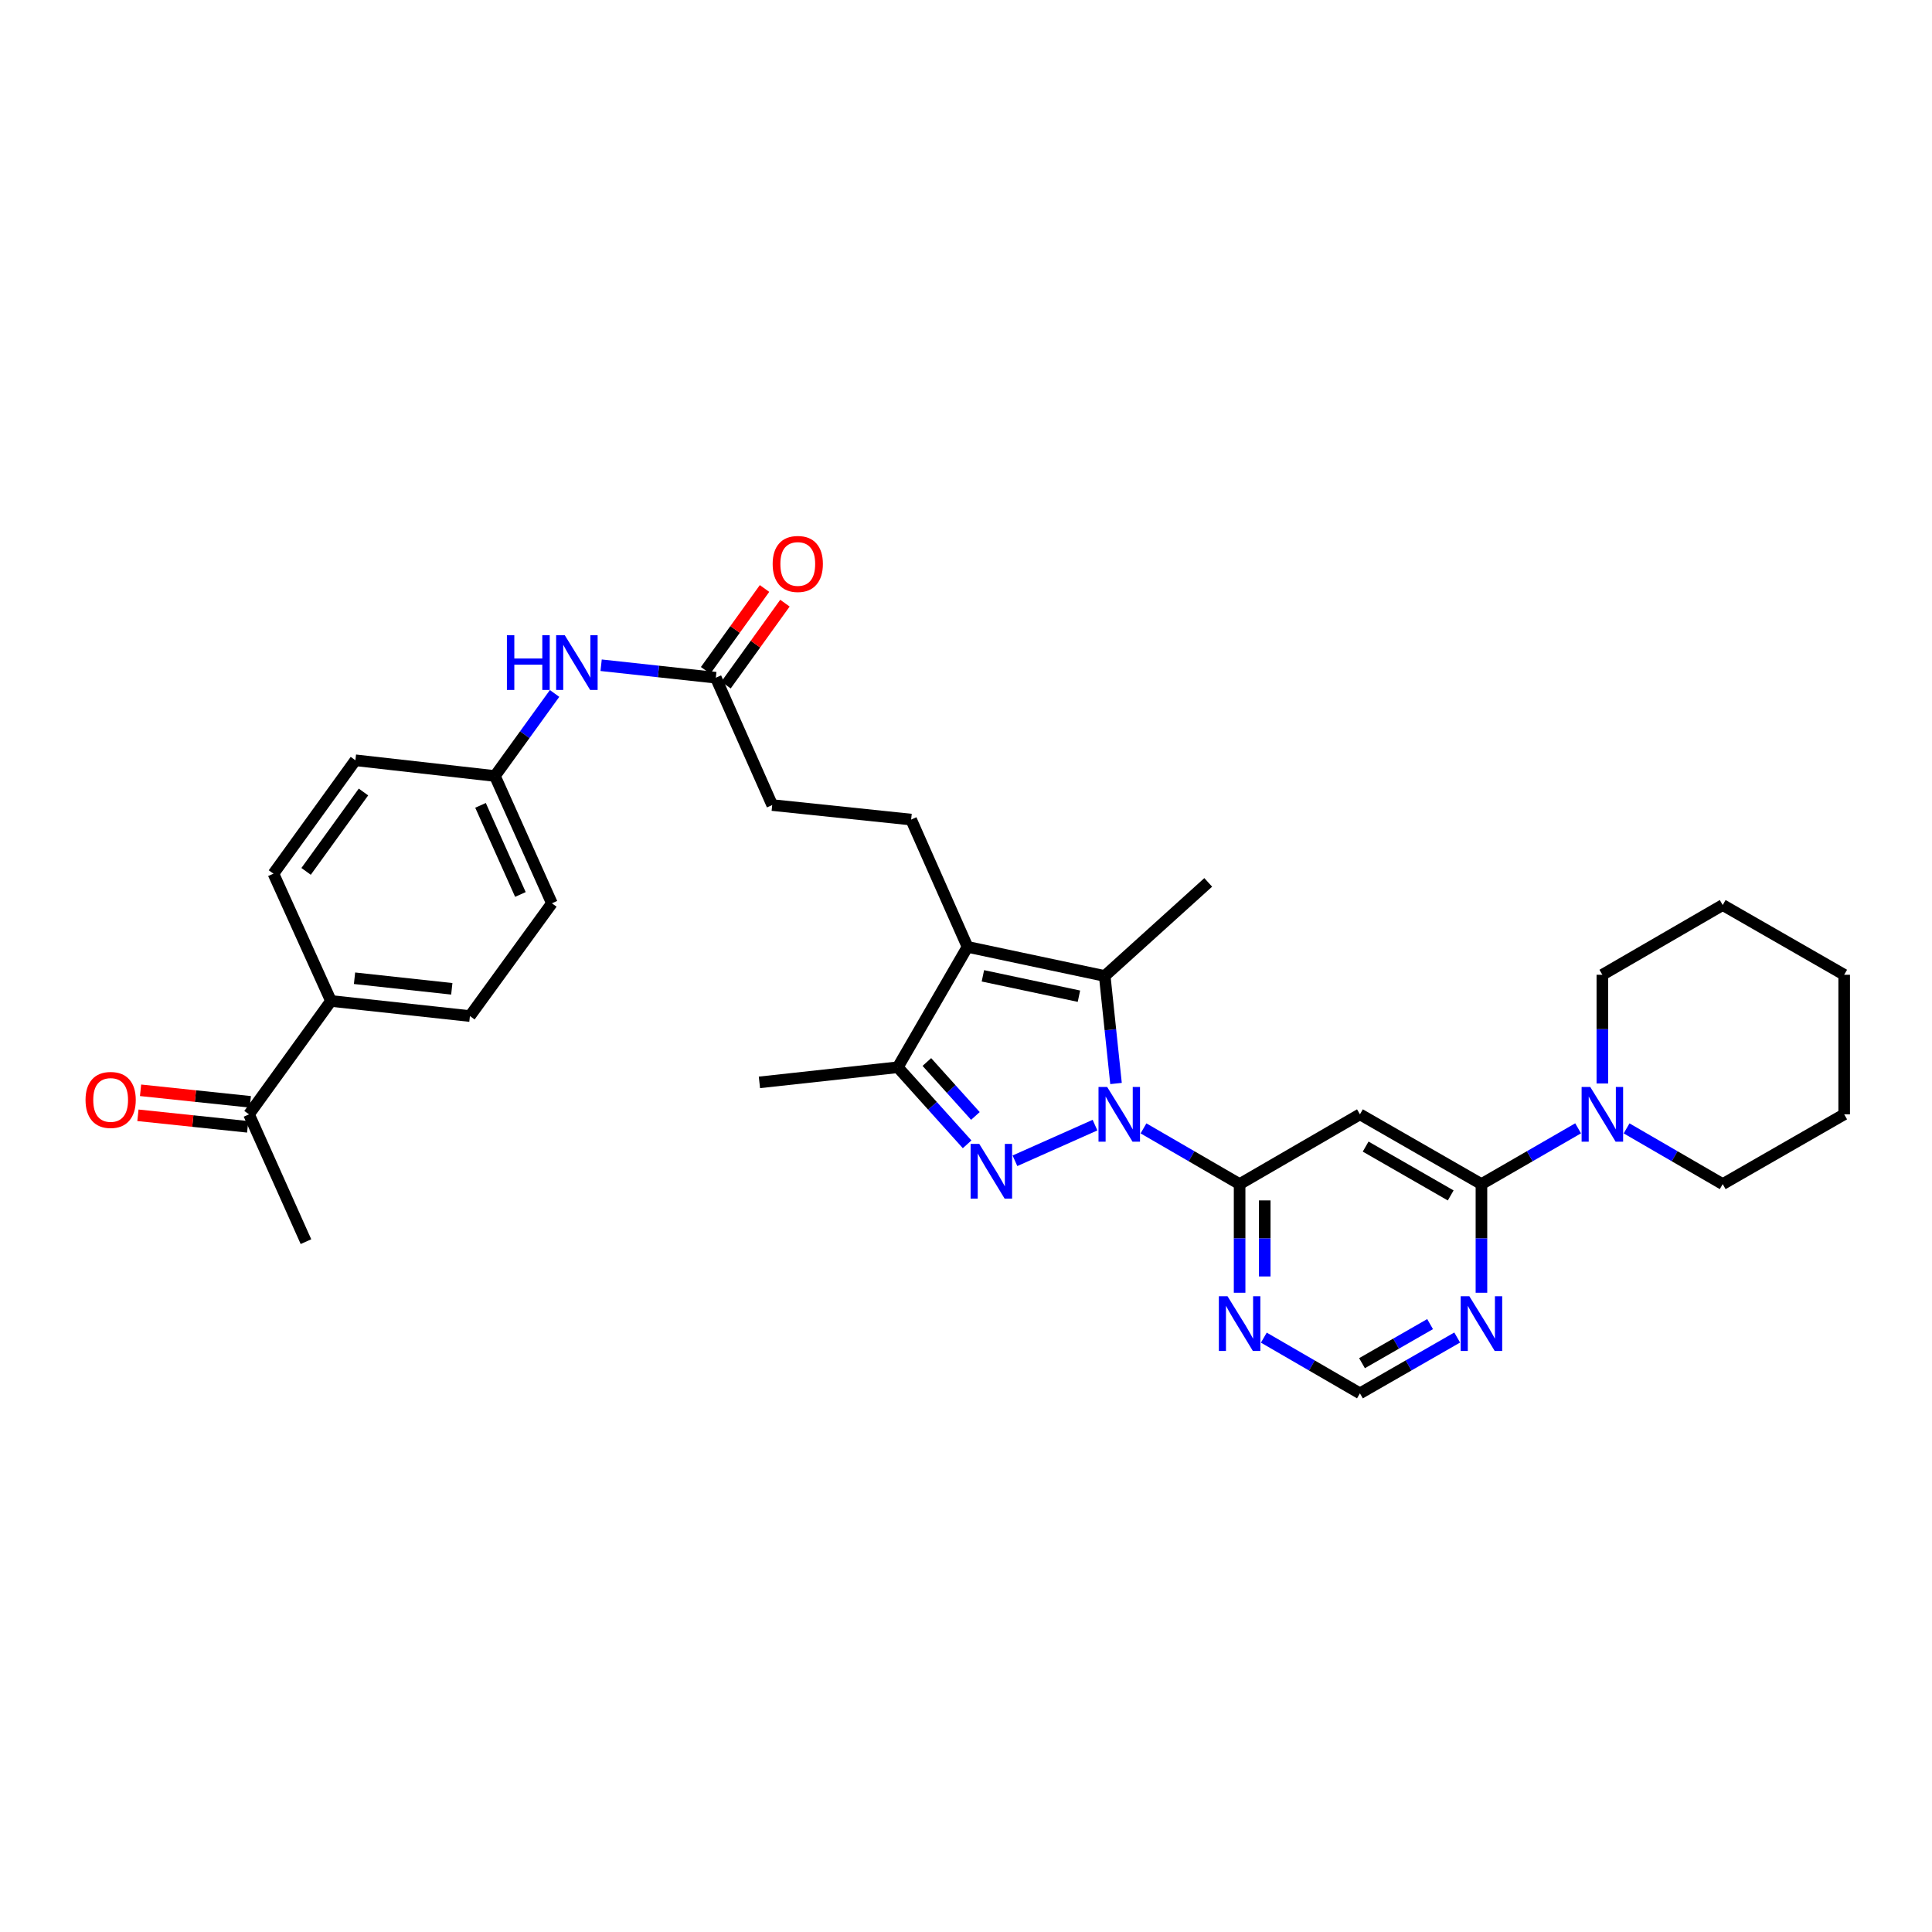 <?xml version='1.0' encoding='iso-8859-1'?>
<svg version='1.1' baseProfile='full'
              xmlns='http://www.w3.org/2000/svg'
                      xmlns:rdkit='http://www.rdkit.org/xml'
                      xmlns:xlink='http://www.w3.org/1999/xlink'
                  xml:space='preserve'
width='1000px' height='1000px' viewBox='0 0 1000 1000'>
<!-- END OF HEADER -->
<rect style='opacity:1.0;fill:#FFFFFF;stroke:none' width='1000' height='1000' x='0' y='0'> </rect>
<path class='bond-0' d='M 566.776,582.364 L 525.335,600.811' style='fill:none;fill-rule:evenodd;stroke:#0000FF;stroke-width:6px;stroke-linecap:butt;stroke-linejoin:miter;stroke-opacity:1' />
<path class='bond-1' d='M 577.651,560.816 L 574.728,532.99' style='fill:none;fill-rule:evenodd;stroke:#0000FF;stroke-width:6px;stroke-linecap:butt;stroke-linejoin:miter;stroke-opacity:1' />
<path class='bond-1' d='M 574.728,532.99 L 571.805,505.164' style='fill:none;fill-rule:evenodd;stroke:#000000;stroke-width:6px;stroke-linecap:butt;stroke-linejoin:miter;stroke-opacity:1' />
<path class='bond-3' d='M 591.867,584.047 L 616.743,598.47' style='fill:none;fill-rule:evenodd;stroke:#0000FF;stroke-width:6px;stroke-linecap:butt;stroke-linejoin:miter;stroke-opacity:1' />
<path class='bond-3' d='M 616.743,598.47 L 641.618,612.894' style='fill:none;fill-rule:evenodd;stroke:#000000;stroke-width:6px;stroke-linecap:butt;stroke-linejoin:miter;stroke-opacity:1' />
<path class='bond-4' d='M 500.577,592.296 L 482.633,572.353' style='fill:none;fill-rule:evenodd;stroke:#0000FF;stroke-width:6px;stroke-linecap:butt;stroke-linejoin:miter;stroke-opacity:1' />
<path class='bond-4' d='M 482.633,572.353 L 464.689,552.409' style='fill:none;fill-rule:evenodd;stroke:#000000;stroke-width:6px;stroke-linecap:butt;stroke-linejoin:miter;stroke-opacity:1' />
<path class='bond-4' d='M 504.863,577.613 L 492.303,563.653' style='fill:none;fill-rule:evenodd;stroke:#0000FF;stroke-width:6px;stroke-linecap:butt;stroke-linejoin:miter;stroke-opacity:1' />
<path class='bond-4' d='M 492.303,563.653 L 479.742,549.692' style='fill:none;fill-rule:evenodd;stroke:#000000;stroke-width:6px;stroke-linecap:butt;stroke-linejoin:miter;stroke-opacity:1' />
<path class='bond-2' d='M 571.805,505.164 L 500.792,490.104' style='fill:none;fill-rule:evenodd;stroke:#000000;stroke-width:6px;stroke-linecap:butt;stroke-linejoin:miter;stroke-opacity:1' />
<path class='bond-2' d='M 558.454,515.629 L 508.745,505.088' style='fill:none;fill-rule:evenodd;stroke:#000000;stroke-width:6px;stroke-linecap:butt;stroke-linejoin:miter;stroke-opacity:1' />
<path class='bond-22' d='M 571.805,505.164 L 625.373,456.726' style='fill:none;fill-rule:evenodd;stroke:#000000;stroke-width:6px;stroke-linecap:butt;stroke-linejoin:miter;stroke-opacity:1' />
<path class='bond-10' d='M 500.792,490.104 L 471.605,424.208' style='fill:none;fill-rule:evenodd;stroke:#000000;stroke-width:6px;stroke-linecap:butt;stroke-linejoin:miter;stroke-opacity:1' />
<path class='bond-32' d='M 500.792,490.104 L 464.689,552.409' style='fill:none;fill-rule:evenodd;stroke:#000000;stroke-width:6px;stroke-linecap:butt;stroke-linejoin:miter;stroke-opacity:1' />
<path class='bond-6' d='M 641.618,612.894 L 703.901,576.777' style='fill:none;fill-rule:evenodd;stroke:#000000;stroke-width:6px;stroke-linecap:butt;stroke-linejoin:miter;stroke-opacity:1' />
<path class='bond-8' d='M 641.618,612.894 L 641.618,641.01' style='fill:none;fill-rule:evenodd;stroke:#000000;stroke-width:6px;stroke-linecap:butt;stroke-linejoin:miter;stroke-opacity:1' />
<path class='bond-8' d='M 641.618,641.01 L 641.618,669.127' style='fill:none;fill-rule:evenodd;stroke:#0000FF;stroke-width:6px;stroke-linecap:butt;stroke-linejoin:miter;stroke-opacity:1' />
<path class='bond-8' d='M 654.625,621.328 L 654.625,641.01' style='fill:none;fill-rule:evenodd;stroke:#000000;stroke-width:6px;stroke-linecap:butt;stroke-linejoin:miter;stroke-opacity:1' />
<path class='bond-8' d='M 654.625,641.01 L 654.625,660.692' style='fill:none;fill-rule:evenodd;stroke:#0000FF;stroke-width:6px;stroke-linecap:butt;stroke-linejoin:miter;stroke-opacity:1' />
<path class='bond-25' d='M 464.689,552.409 L 393.077,560.236' style='fill:none;fill-rule:evenodd;stroke:#000000;stroke-width:6px;stroke-linecap:butt;stroke-linejoin:miter;stroke-opacity:1' />
<path class='bond-5' d='M 766.792,612.894 L 703.901,576.777' style='fill:none;fill-rule:evenodd;stroke:#000000;stroke-width:6px;stroke-linecap:butt;stroke-linejoin:miter;stroke-opacity:1' />
<path class='bond-5' d='M 750.881,618.756 L 706.857,593.474' style='fill:none;fill-rule:evenodd;stroke:#000000;stroke-width:6px;stroke-linecap:butt;stroke-linejoin:miter;stroke-opacity:1' />
<path class='bond-7' d='M 766.792,612.894 L 791.812,598.455' style='fill:none;fill-rule:evenodd;stroke:#000000;stroke-width:6px;stroke-linecap:butt;stroke-linejoin:miter;stroke-opacity:1' />
<path class='bond-7' d='M 791.812,598.455 L 816.832,584.017' style='fill:none;fill-rule:evenodd;stroke:#0000FF;stroke-width:6px;stroke-linecap:butt;stroke-linejoin:miter;stroke-opacity:1' />
<path class='bond-33' d='M 766.792,612.894 L 766.792,641.01' style='fill:none;fill-rule:evenodd;stroke:#000000;stroke-width:6px;stroke-linecap:butt;stroke-linejoin:miter;stroke-opacity:1' />
<path class='bond-33' d='M 766.792,641.01 L 766.792,669.127' style='fill:none;fill-rule:evenodd;stroke:#0000FF;stroke-width:6px;stroke-linecap:butt;stroke-linejoin:miter;stroke-opacity:1' />
<path class='bond-26' d='M 841.919,584.047 L 866.794,598.47' style='fill:none;fill-rule:evenodd;stroke:#0000FF;stroke-width:6px;stroke-linecap:butt;stroke-linejoin:miter;stroke-opacity:1' />
<path class='bond-26' d='M 866.794,598.47 L 891.669,612.894' style='fill:none;fill-rule:evenodd;stroke:#000000;stroke-width:6px;stroke-linecap:butt;stroke-linejoin:miter;stroke-opacity:1' />
<path class='bond-27' d='M 829.379,560.811 L 829.379,532.677' style='fill:none;fill-rule:evenodd;stroke:#0000FF;stroke-width:6px;stroke-linecap:butt;stroke-linejoin:miter;stroke-opacity:1' />
<path class='bond-27' d='M 829.379,532.677 L 829.379,504.542' style='fill:none;fill-rule:evenodd;stroke:#000000;stroke-width:6px;stroke-linecap:butt;stroke-linejoin:miter;stroke-opacity:1' />
<path class='bond-11' d='M 654.158,692.36 L 679.03,706.777' style='fill:none;fill-rule:evenodd;stroke:#0000FF;stroke-width:6px;stroke-linecap:butt;stroke-linejoin:miter;stroke-opacity:1' />
<path class='bond-11' d='M 679.03,706.777 L 703.901,721.194' style='fill:none;fill-rule:evenodd;stroke:#000000;stroke-width:6px;stroke-linecap:butt;stroke-linejoin:miter;stroke-opacity:1' />
<path class='bond-9' d='M 754.239,692.298 L 729.07,706.746' style='fill:none;fill-rule:evenodd;stroke:#0000FF;stroke-width:6px;stroke-linecap:butt;stroke-linejoin:miter;stroke-opacity:1' />
<path class='bond-9' d='M 729.07,706.746 L 703.901,721.194' style='fill:none;fill-rule:evenodd;stroke:#000000;stroke-width:6px;stroke-linecap:butt;stroke-linejoin:miter;stroke-opacity:1' />
<path class='bond-9' d='M 740.213,685.351 L 722.594,695.465' style='fill:none;fill-rule:evenodd;stroke:#0000FF;stroke-width:6px;stroke-linecap:butt;stroke-linejoin:miter;stroke-opacity:1' />
<path class='bond-9' d='M 722.594,695.465 L 704.976,705.579' style='fill:none;fill-rule:evenodd;stroke:#000000;stroke-width:6px;stroke-linecap:butt;stroke-linejoin:miter;stroke-opacity:1' />
<path class='bond-18' d='M 471.605,424.208 L 399.696,416.7' style='fill:none;fill-rule:evenodd;stroke:#000000;stroke-width:6px;stroke-linecap:butt;stroke-linejoin:miter;stroke-opacity:1' />
<path class='bond-12' d='M 370.502,350.789 L 399.696,416.7' style='fill:none;fill-rule:evenodd;stroke:#000000;stroke-width:6px;stroke-linecap:butt;stroke-linejoin:miter;stroke-opacity:1' />
<path class='bond-13' d='M 370.502,350.789 L 340.822,347.558' style='fill:none;fill-rule:evenodd;stroke:#000000;stroke-width:6px;stroke-linecap:butt;stroke-linejoin:miter;stroke-opacity:1' />
<path class='bond-13' d='M 340.822,347.558 L 311.141,344.328' style='fill:none;fill-rule:evenodd;stroke:#0000FF;stroke-width:6px;stroke-linecap:butt;stroke-linejoin:miter;stroke-opacity:1' />
<path class='bond-16' d='M 375.781,354.587 L 391.031,333.392' style='fill:none;fill-rule:evenodd;stroke:#000000;stroke-width:6px;stroke-linecap:butt;stroke-linejoin:miter;stroke-opacity:1' />
<path class='bond-16' d='M 391.031,333.392 L 406.28,312.196' style='fill:none;fill-rule:evenodd;stroke:#FF0000;stroke-width:6px;stroke-linecap:butt;stroke-linejoin:miter;stroke-opacity:1' />
<path class='bond-16' d='M 365.223,346.99 L 380.472,325.795' style='fill:none;fill-rule:evenodd;stroke:#000000;stroke-width:6px;stroke-linecap:butt;stroke-linejoin:miter;stroke-opacity:1' />
<path class='bond-16' d='M 380.472,325.795 L 395.722,304.6' style='fill:none;fill-rule:evenodd;stroke:#FF0000;stroke-width:6px;stroke-linecap:butt;stroke-linejoin:miter;stroke-opacity:1' />
<path class='bond-21' d='M 287.049,358.933 L 271.608,380.294' style='fill:none;fill-rule:evenodd;stroke:#0000FF;stroke-width:6px;stroke-linecap:butt;stroke-linejoin:miter;stroke-opacity:1' />
<path class='bond-21' d='M 271.608,380.294 L 256.167,401.654' style='fill:none;fill-rule:evenodd;stroke:#000000;stroke-width:6px;stroke-linecap:butt;stroke-linejoin:miter;stroke-opacity:1' />
<path class='bond-14' d='M 128.883,576.777 L 171.309,518.099' style='fill:none;fill-rule:evenodd;stroke:#000000;stroke-width:6px;stroke-linecap:butt;stroke-linejoin:miter;stroke-opacity:1' />
<path class='bond-17' d='M 129.563,570.308 L 101.157,567.322' style='fill:none;fill-rule:evenodd;stroke:#000000;stroke-width:6px;stroke-linecap:butt;stroke-linejoin:miter;stroke-opacity:1' />
<path class='bond-17' d='M 101.157,567.322 L 72.751,564.335' style='fill:none;fill-rule:evenodd;stroke:#FF0000;stroke-width:6px;stroke-linecap:butt;stroke-linejoin:miter;stroke-opacity:1' />
<path class='bond-17' d='M 128.203,583.245 L 99.797,580.258' style='fill:none;fill-rule:evenodd;stroke:#000000;stroke-width:6px;stroke-linecap:butt;stroke-linejoin:miter;stroke-opacity:1' />
<path class='bond-17' d='M 99.797,580.258 L 71.391,577.271' style='fill:none;fill-rule:evenodd;stroke:#FF0000;stroke-width:6px;stroke-linecap:butt;stroke-linejoin:miter;stroke-opacity:1' />
<path class='bond-28' d='M 128.883,576.777 L 158.367,642.68' style='fill:none;fill-rule:evenodd;stroke:#000000;stroke-width:6px;stroke-linecap:butt;stroke-linejoin:miter;stroke-opacity:1' />
<path class='bond-15' d='M 171.309,518.099 L 243.232,525.911' style='fill:none;fill-rule:evenodd;stroke:#000000;stroke-width:6px;stroke-linecap:butt;stroke-linejoin:miter;stroke-opacity:1' />
<path class='bond-15' d='M 183.502,506.339 L 233.848,511.808' style='fill:none;fill-rule:evenodd;stroke:#000000;stroke-width:6px;stroke-linecap:butt;stroke-linejoin:miter;stroke-opacity:1' />
<path class='bond-35' d='M 171.309,518.099 L 141.529,452.21' style='fill:none;fill-rule:evenodd;stroke:#000000;stroke-width:6px;stroke-linecap:butt;stroke-linejoin:miter;stroke-opacity:1' />
<path class='bond-19' d='M 141.529,452.21 L 183.955,393.518' style='fill:none;fill-rule:evenodd;stroke:#000000;stroke-width:6px;stroke-linecap:butt;stroke-linejoin:miter;stroke-opacity:1' />
<path class='bond-19' d='M 158.435,451.026 L 188.133,409.941' style='fill:none;fill-rule:evenodd;stroke:#000000;stroke-width:6px;stroke-linecap:butt;stroke-linejoin:miter;stroke-opacity:1' />
<path class='bond-20' d='M 243.232,525.911 L 285.658,467.544' style='fill:none;fill-rule:evenodd;stroke:#000000;stroke-width:6px;stroke-linecap:butt;stroke-linejoin:miter;stroke-opacity:1' />
<path class='bond-23' d='M 256.167,401.654 L 183.955,393.518' style='fill:none;fill-rule:evenodd;stroke:#000000;stroke-width:6px;stroke-linecap:butt;stroke-linejoin:miter;stroke-opacity:1' />
<path class='bond-24' d='M 256.167,401.654 L 285.658,467.544' style='fill:none;fill-rule:evenodd;stroke:#000000;stroke-width:6px;stroke-linecap:butt;stroke-linejoin:miter;stroke-opacity:1' />
<path class='bond-24' d='M 248.718,416.852 L 269.362,462.974' style='fill:none;fill-rule:evenodd;stroke:#000000;stroke-width:6px;stroke-linecap:butt;stroke-linejoin:miter;stroke-opacity:1' />
<path class='bond-29' d='M 891.669,612.894 L 954.545,576.777' style='fill:none;fill-rule:evenodd;stroke:#000000;stroke-width:6px;stroke-linecap:butt;stroke-linejoin:miter;stroke-opacity:1' />
<path class='bond-30' d='M 829.379,504.542 L 891.669,468.447' style='fill:none;fill-rule:evenodd;stroke:#000000;stroke-width:6px;stroke-linecap:butt;stroke-linejoin:miter;stroke-opacity:1' />
<path class='bond-34' d='M 954.545,576.777 L 954.545,504.542' style='fill:none;fill-rule:evenodd;stroke:#000000;stroke-width:6px;stroke-linecap:butt;stroke-linejoin:miter;stroke-opacity:1' />
<path class='bond-31' d='M 891.669,468.447 L 954.545,504.542' style='fill:none;fill-rule:evenodd;stroke:#000000;stroke-width:6px;stroke-linecap:butt;stroke-linejoin:miter;stroke-opacity:1' />
<path  class='atom-0' d='M 573.067 562.617
L 582.347 577.617
Q 583.267 579.097, 584.747 581.777
Q 586.227 584.457, 586.307 584.617
L 586.307 562.617
L 590.067 562.617
L 590.067 590.937
L 586.187 590.937
L 576.227 574.537
Q 575.067 572.617, 573.827 570.417
Q 572.627 568.217, 572.267 567.537
L 572.267 590.937
L 568.587 590.937
L 568.587 562.617
L 573.067 562.617
' fill='#0000FF'/>
<path  class='atom-1' d='M 506.867 592.085
L 516.147 607.085
Q 517.067 608.565, 518.547 611.245
Q 520.027 613.925, 520.107 614.085
L 520.107 592.085
L 523.867 592.085
L 523.867 620.405
L 519.987 620.405
L 510.027 604.005
Q 508.867 602.085, 507.627 599.885
Q 506.427 597.685, 506.067 597.005
L 506.067 620.405
L 502.387 620.405
L 502.387 592.085
L 506.867 592.085
' fill='#0000FF'/>
<path  class='atom-8' d='M 823.119 562.617
L 832.399 577.617
Q 833.319 579.097, 834.799 581.777
Q 836.279 584.457, 836.359 584.617
L 836.359 562.617
L 840.119 562.617
L 840.119 590.937
L 836.239 590.937
L 826.279 574.537
Q 825.119 572.617, 823.879 570.417
Q 822.679 568.217, 822.319 567.537
L 822.319 590.937
L 818.639 590.937
L 818.639 562.617
L 823.119 562.617
' fill='#0000FF'/>
<path  class='atom-9' d='M 635.358 670.931
L 644.638 685.931
Q 645.558 687.411, 647.038 690.091
Q 648.518 692.771, 648.598 692.931
L 648.598 670.931
L 652.358 670.931
L 652.358 699.251
L 648.478 699.251
L 638.518 682.851
Q 637.358 680.931, 636.118 678.731
Q 634.918 676.531, 634.558 675.851
L 634.558 699.251
L 630.878 699.251
L 630.878 670.931
L 635.358 670.931
' fill='#0000FF'/>
<path  class='atom-10' d='M 760.532 670.931
L 769.812 685.931
Q 770.732 687.411, 772.212 690.091
Q 773.692 692.771, 773.772 692.931
L 773.772 670.931
L 777.532 670.931
L 777.532 699.251
L 773.652 699.251
L 763.692 682.851
Q 762.532 680.931, 761.292 678.731
Q 760.092 676.531, 759.732 675.851
L 759.732 699.251
L 756.052 699.251
L 756.052 670.931
L 760.532 670.931
' fill='#0000FF'/>
<path  class='atom-14' d='M 262.373 328.802
L 266.213 328.802
L 266.213 340.842
L 280.693 340.842
L 280.693 328.802
L 284.533 328.802
L 284.533 357.122
L 280.693 357.122
L 280.693 344.042
L 266.213 344.042
L 266.213 357.122
L 262.373 357.122
L 262.373 328.802
' fill='#0000FF'/>
<path  class='atom-14' d='M 292.333 328.802
L 301.613 343.802
Q 302.533 345.282, 304.013 347.962
Q 305.493 350.642, 305.573 350.802
L 305.573 328.802
L 309.333 328.802
L 309.333 357.122
L 305.453 357.122
L 295.493 340.722
Q 294.333 338.802, 293.093 336.602
Q 291.893 334.402, 291.533 333.722
L 291.533 357.122
L 287.853 357.122
L 287.853 328.802
L 292.333 328.802
' fill='#0000FF'/>
<path  class='atom-17' d='M 399.927 291.902
Q 399.927 285.102, 403.287 281.302
Q 406.647 277.502, 412.927 277.502
Q 419.207 277.502, 422.567 281.302
Q 425.927 285.102, 425.927 291.902
Q 425.927 298.782, 422.527 302.702
Q 419.127 306.582, 412.927 306.582
Q 406.687 306.582, 403.287 302.702
Q 399.927 298.822, 399.927 291.902
M 412.927 303.382
Q 417.247 303.382, 419.567 300.502
Q 421.927 297.582, 421.927 291.902
Q 421.927 286.342, 419.567 283.542
Q 417.247 280.702, 412.927 280.702
Q 408.607 280.702, 406.247 283.502
Q 403.927 286.302, 403.927 291.902
Q 403.927 297.622, 406.247 300.502
Q 408.607 303.382, 412.927 303.382
' fill='#FF0000'/>
<path  class='atom-18' d='M 44.271 569.327
Q 44.271 562.527, 47.631 558.727
Q 50.991 554.927, 57.271 554.927
Q 63.551 554.927, 66.911 558.727
Q 70.271 562.527, 70.271 569.327
Q 70.271 576.207, 66.871 580.127
Q 63.471 584.007, 57.271 584.007
Q 51.031 584.007, 47.631 580.127
Q 44.271 576.247, 44.271 569.327
M 57.271 580.807
Q 61.591 580.807, 63.911 577.927
Q 66.271 575.007, 66.271 569.327
Q 66.271 563.767, 63.911 560.967
Q 61.591 558.127, 57.271 558.127
Q 52.951 558.127, 50.591 560.927
Q 48.271 563.727, 48.271 569.327
Q 48.271 575.047, 50.591 577.927
Q 52.951 580.807, 57.271 580.807
' fill='#FF0000'/>
</svg>
